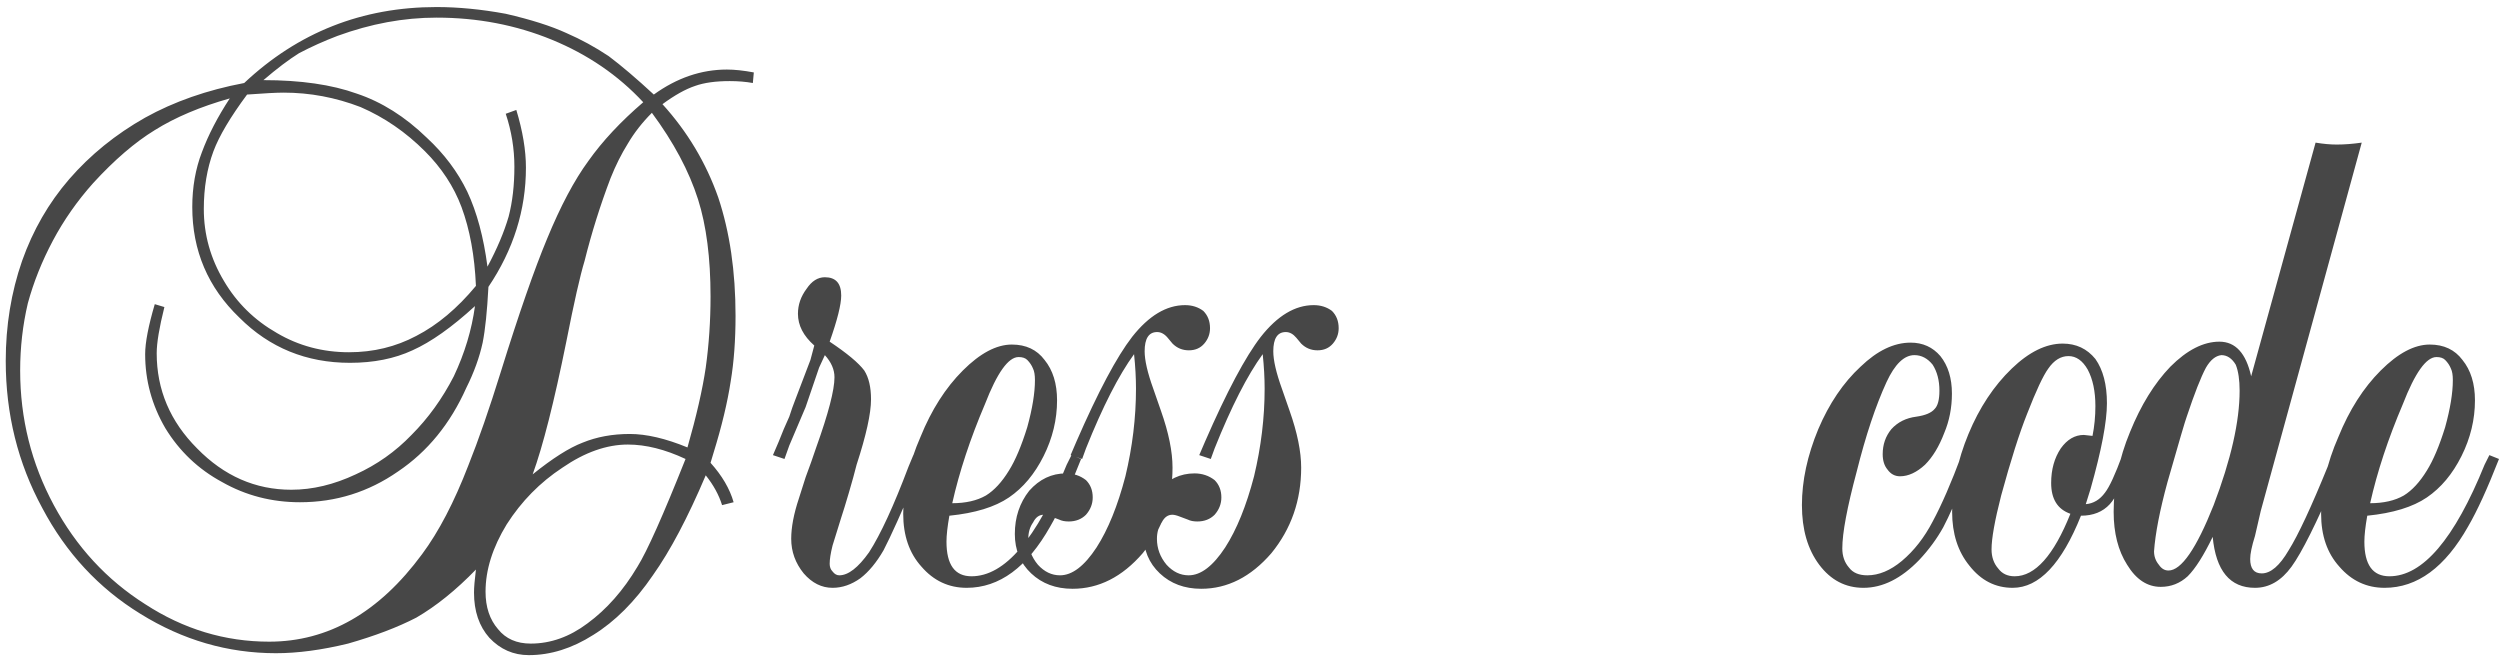 <?xml version="1.0" encoding="UTF-8"?> <svg xmlns="http://www.w3.org/2000/svg" width="312" height="82" viewBox="0 0 312 82" fill="none"><path d="M59.396 35.68C59.236 31.92 58.636 28.64 57.596 25.84C56.636 23.28 55.116 20.96 53.036 18.88C50.636 16.48 47.956 14.64 44.996 13.36C41.876 12.16 38.676 11.56 35.396 11.56C34.516 11.56 32.996 11.64 30.836 11.8C28.756 14.6 27.356 16.96 26.636 18.88C25.836 21.04 25.436 23.44 25.436 26.08C25.436 29.28 26.276 32.28 27.956 35.08C29.556 37.8 31.756 39.96 34.556 41.56C37.276 43.16 40.276 43.96 43.556 43.96C46.596 43.96 49.396 43.28 51.956 41.92C54.596 40.56 57.076 38.48 59.396 35.68ZM80.276 12.76C77.156 9.4 73.356 6.8 68.876 4.96C64.396 3.12 59.596 2.2 54.476 2.2C50.396 2.2 46.276 2.96 42.116 4.48C40.436 5.12 38.836 5.84 37.316 6.64C36.036 7.44 34.556 8.56 32.876 10C37.516 10 41.396 10.56 44.516 11.68C47.636 12.72 50.556 14.56 53.276 17.2C55.436 19.2 57.116 21.44 58.316 23.92C59.516 26.48 60.356 29.6 60.836 33.28C62.036 31.04 62.916 28.96 63.476 27.04C63.956 25.2 64.196 23.12 64.196 20.8C64.196 18.56 63.836 16.36 63.116 14.2L64.436 13.72C65.236 16.36 65.636 18.76 65.636 20.92C65.636 26.2 64.076 31.16 60.956 35.8C60.796 38.84 60.556 41.16 60.236 42.76C59.836 44.6 59.156 46.48 58.196 48.4C56.196 52.88 53.356 56.36 49.676 58.84C45.996 61.4 41.916 62.68 37.436 62.68C33.916 62.68 30.676 61.84 27.716 60.16C24.756 58.56 22.396 56.32 20.636 53.44C18.956 50.56 18.116 47.48 18.116 44.2C18.116 42.76 18.516 40.68 19.316 37.96L20.516 38.32C19.876 40.88 19.556 42.8 19.556 44.08C19.556 48.64 21.236 52.6 24.596 55.96C27.956 59.4 31.876 61.12 36.356 61.12C38.996 61.12 41.676 60.48 44.396 59.2C47.036 58 49.356 56.36 51.356 54.28C53.436 52.2 55.196 49.76 56.636 46.96C57.996 44.08 58.876 41.16 59.276 38.2C56.396 40.84 53.796 42.68 51.476 43.72C49.236 44.76 46.636 45.28 43.676 45.28C38.236 45.28 33.636 43.4 29.876 39.64C25.956 35.88 23.996 31.28 23.996 25.84C23.996 23.36 24.396 21.08 25.196 19C25.996 16.84 27.156 14.6 28.676 12.28C24.996 13.32 21.876 14.64 19.316 16.24C16.836 17.76 14.276 19.96 11.636 22.84C9.636 25.08 7.956 27.48 6.596 30.04C5.236 32.6 4.196 35.2 3.476 37.84C2.836 40.56 2.516 43.36 2.516 46.24C2.516 52.24 3.916 57.84 6.716 63.04C9.516 68.24 13.316 72.36 18.116 75.4C22.916 78.52 28.076 80.08 33.596 80.08C40.956 80.08 47.316 76.44 52.676 69.16C54.756 66.36 56.676 62.68 58.436 58.12C59.716 54.92 61.076 51 62.516 46.36C64.756 39.16 66.676 33.64 68.276 29.8C69.956 25.72 71.676 22.48 73.436 20.08C75.196 17.6 77.476 15.16 80.276 12.76ZM85.556 57.28C82.996 56.08 80.596 55.48 78.356 55.48C75.716 55.48 72.996 56.44 70.196 58.36C67.396 60.2 65.076 62.56 63.236 65.44C61.476 68.32 60.596 71.12 60.596 73.84C60.596 75.76 61.116 77.32 62.156 78.52C63.116 79.72 64.476 80.32 66.236 80.32C68.716 80.32 71.076 79.48 73.316 77.8C75.716 76.04 77.796 73.68 79.556 70.72C80.756 68.8 82.756 64.32 85.556 57.28ZM85.796 55.84C86.916 51.92 87.676 48.6 88.076 45.88C88.476 43 88.676 40.04 88.676 37C88.676 32.2 88.156 28.16 87.116 24.88C85.996 21.36 84.076 17.76 81.356 14.08C80.156 15.28 79.156 16.56 78.356 17.92C77.556 19.2 76.836 20.64 76.196 22.24C74.916 25.6 73.836 29.04 72.956 32.56C72.396 34.4 71.636 37.76 70.676 42.64C69.156 50.16 67.756 55.68 66.476 59.2C68.956 57.2 71.036 55.88 72.716 55.24C74.476 54.52 76.436 54.16 78.596 54.16C80.676 54.16 83.076 54.72 85.796 55.84ZM91.556 62.68L90.116 63.04C89.716 61.76 89.036 60.52 88.076 59.32C85.836 64.6 83.636 68.76 81.476 71.8C79.236 75.08 76.756 77.56 74.036 79.24C71.396 80.92 68.716 81.76 65.996 81.76C64.076 81.76 62.436 81.04 61.076 79.6C59.796 78.16 59.156 76.28 59.156 73.96C59.156 73.32 59.236 72.36 59.396 71.08C56.916 73.64 54.436 75.64 51.956 77.08C49.636 78.28 46.796 79.36 43.436 80.32C40.156 81.12 37.156 81.52 34.436 81.52C28.436 81.52 22.796 79.88 17.516 76.6C12.316 73.4 8.236 69 5.276 63.4C2.236 57.8 0.716 51.68 0.716 45.04C0.716 40.64 1.396 36.48 2.756 32.56C4.116 28.72 6.076 25.32 8.636 22.36C11.276 19.32 14.436 16.76 18.116 14.68C21.716 12.68 25.836 11.24 30.476 10.36C37.196 4.04 45.196 0.88 54.476 0.88C57.196 0.88 60.076 1.16 63.116 1.72C66.236 2.44 68.756 3.24 70.676 4.12C72.516 4.92 74.276 5.88 75.956 7C77.556 8.2 79.436 9.8 81.596 11.8C84.476 9.72 87.516 8.68 90.716 8.68C91.676 8.68 92.796 8.8 94.076 9.04L93.956 10.36C93.076 10.2 92.116 10.12 91.076 10.12C89.316 10.12 87.876 10.32 86.756 10.72C85.556 11.12 84.196 11.88 82.676 13C85.796 16.44 88.116 20.32 89.636 24.64C91.076 28.96 91.796 33.88 91.796 39.4C91.796 42.44 91.596 45.16 91.196 47.56C90.796 50.2 90.076 53.2 89.036 56.56L88.676 57.76C90.116 59.36 91.076 61 91.556 62.68ZM113.983 56.8L115.303 57.28L114.583 59.08C112.583 63.8 111.143 67 110.263 68.68C109.383 70.2 108.423 71.36 107.383 72.16C106.263 72.96 105.103 73.36 103.903 73.36C102.543 73.36 101.343 72.76 100.303 71.56C99.263 70.28 98.743 68.84 98.743 67.24C98.743 65.8 99.063 64.12 99.703 62.2C99.863 61.72 100.143 60.84 100.543 59.56C101.023 58.28 101.463 57.04 101.863 55.84C103.383 51.6 104.143 48.68 104.143 47.08C104.143 46.12 103.743 45.2 102.943 44.32L102.223 45.88L100.543 50.8L98.503 55.6L97.903 57.28L96.463 56.8L97.183 55.12C97.583 54.08 98.023 53.04 98.503 52C98.663 51.52 98.783 51.16 98.863 50.92C98.943 50.68 99.063 50.36 99.223 49.96L101.143 44.92L101.623 43.12C100.263 41.92 99.583 40.6 99.583 39.16C99.583 38.04 99.943 37 100.663 36.04C101.303 35.08 102.063 34.6 102.943 34.6C104.303 34.6 104.983 35.36 104.983 36.88C104.983 38 104.503 39.92 103.543 42.64C105.703 44.08 107.143 45.28 107.863 46.24C108.423 47.12 108.703 48.32 108.703 49.84C108.703 51.6 108.103 54.32 106.903 58C106.663 58.96 106.343 60.12 105.943 61.48C105.543 62.84 105.223 63.88 104.983 64.6L103.903 68.08C103.663 69.04 103.543 69.8 103.543 70.36C103.543 70.76 103.663 71.08 103.903 71.32C104.143 71.64 104.423 71.8 104.743 71.8C105.863 71.8 107.103 70.84 108.463 68.92C109.903 66.68 111.543 63.12 113.383 58.24L113.983 56.8ZM118.841 62.8C120.521 62.8 121.921 62.48 123.041 61.84C124.081 61.2 125.041 60.16 125.921 58.72C126.721 57.44 127.481 55.64 128.201 53.32C128.841 51 129.161 49.04 129.161 47.44C129.161 46.8 129.081 46.32 128.921 46C128.761 45.6 128.521 45.24 128.201 44.92C127.961 44.68 127.601 44.56 127.121 44.56C125.841 44.56 124.441 46.52 122.921 50.44C121.081 54.76 119.721 58.88 118.841 62.8ZM133.721 56.8L134.921 57.28C133.481 60.96 132.201 63.76 131.081 65.68C128.201 70.8 124.721 73.36 120.641 73.36C118.401 73.36 116.521 72.48 115.001 70.72C113.481 69.04 112.721 66.84 112.721 64.12C112.721 61 113.441 57.8 114.881 54.52C116.241 51.16 118.001 48.4 120.161 46.24C122.321 44.08 124.361 43 126.281 43C128.041 43 129.401 43.64 130.361 44.92C131.401 46.2 131.921 47.88 131.921 49.96C131.921 52.36 131.361 54.68 130.241 56.92C129.121 59.16 127.681 60.88 125.921 62.08C124.161 63.28 121.681 64.04 118.481 64.36C118.241 65.72 118.121 66.8 118.121 67.6C118.121 70.48 119.161 71.92 121.241 71.92C125.401 71.92 129.361 67.28 133.121 58L133.721 56.8ZM135.051 57.28L133.611 56.8L134.331 55.12C137.051 48.88 139.371 44.52 141.291 42.04C143.371 39.4 145.571 38.08 147.891 38.08C148.771 38.08 149.531 38.32 150.171 38.8C150.731 39.36 151.011 40.08 151.011 40.96C151.011 41.68 150.771 42.32 150.291 42.88C149.811 43.44 149.171 43.72 148.371 43.72C147.571 43.72 146.891 43.44 146.331 42.88L145.731 42.16C145.331 41.68 144.891 41.44 144.411 41.44C143.371 41.44 142.851 42.24 142.851 43.84C142.851 44.96 143.211 46.52 143.931 48.52L144.891 51.28C145.851 54 146.331 56.36 146.331 58.36C146.331 62.44 145.091 66 142.611 69.04C140.051 72 137.131 73.48 133.851 73.48C131.771 73.48 130.051 72.84 128.691 71.56C127.331 70.28 126.651 68.64 126.651 66.64C126.651 64.56 127.251 62.76 128.451 61.24C129.731 59.8 131.251 59.08 133.011 59.08C133.971 59.08 134.811 59.36 135.531 59.92C136.091 60.48 136.371 61.2 136.371 62.08C136.371 62.88 136.091 63.6 135.531 64.24C134.971 64.8 134.251 65.08 133.371 65.08C132.891 65.08 132.491 65 132.171 64.84L131.211 64.48C130.811 64.32 130.491 64.24 130.251 64.24C129.691 64.24 129.251 64.56 128.931 65.2C128.531 65.76 128.331 66.44 128.331 67.24C128.331 68.44 128.731 69.52 129.531 70.48C130.331 71.36 131.251 71.8 132.291 71.8C133.811 71.8 135.331 70.64 136.851 68.32C138.291 66.08 139.491 63.12 140.451 59.44C141.331 55.76 141.771 52.12 141.771 48.52C141.771 47.16 141.691 45.72 141.531 44.2C139.611 46.84 137.611 50.76 135.531 55.96L135.051 57.28ZM151.106 57.28L149.666 56.8L150.386 55.12C153.106 48.88 155.426 44.52 157.346 42.04C159.426 39.4 161.626 38.08 163.946 38.08C164.826 38.08 165.586 38.32 166.226 38.8C166.786 39.36 167.066 40.08 167.066 40.96C167.066 41.68 166.826 42.32 166.346 42.88C165.866 43.44 165.226 43.72 164.426 43.72C163.626 43.72 162.946 43.44 162.386 42.88L161.786 42.16C161.386 41.68 160.946 41.44 160.466 41.44C159.426 41.44 158.906 42.24 158.906 43.84C158.906 44.96 159.266 46.52 159.986 48.52L160.946 51.28C161.906 54 162.386 56.36 162.386 58.36C162.386 62.44 161.146 66 158.666 69.04C156.106 72 153.186 73.48 149.906 73.48C147.826 73.48 146.106 72.84 144.746 71.56C143.386 70.28 142.706 68.64 142.706 66.64C142.706 64.56 143.306 62.76 144.506 61.24C145.786 59.8 147.306 59.08 149.066 59.08C150.026 59.08 150.866 59.36 151.586 59.92C152.146 60.48 152.426 61.2 152.426 62.08C152.426 62.88 152.146 63.6 151.586 64.24C151.026 64.8 150.306 65.08 149.426 65.08C148.946 65.08 148.546 65 148.226 64.84L147.266 64.48C146.866 64.32 146.546 64.24 146.306 64.24C145.746 64.24 145.306 64.56 144.986 65.2C144.586 65.76 144.386 66.44 144.386 67.24C144.386 68.44 144.786 69.52 145.586 70.48C146.386 71.36 147.306 71.8 148.346 71.8C149.866 71.8 151.386 70.64 152.906 68.32C154.346 66.08 155.546 63.12 156.506 59.44C157.386 55.76 157.826 52.12 157.826 48.52C157.826 47.16 157.746 45.72 157.586 44.2C155.666 46.84 153.666 50.76 151.586 55.96L151.106 57.28ZM244.8 56.8L246.12 57.28L245.4 59.32C244.2 62.28 243.24 64.44 242.52 65.8C241.72 67.24 240.72 68.6 239.52 69.88C237.28 72.2 234.96 73.36 232.56 73.36C230.32 73.36 228.48 72.4 227.04 70.48C225.6 68.56 224.88 66.08 224.88 63.04C224.88 60 225.56 56.84 226.92 53.56C228.28 50.36 230.04 47.76 232.2 45.76C234.28 43.76 236.36 42.76 238.44 42.76C239.96 42.76 241.2 43.32 242.16 44.44C243.12 45.64 243.6 47.2 243.6 49.12C243.6 50.88 243.28 52.52 242.64 54.04C242 55.72 241.2 57.04 240.24 58C239.2 58.96 238.16 59.44 237.12 59.44C236.48 59.44 235.96 59.16 235.56 58.6C235.16 58.12 234.96 57.48 234.96 56.68C234.96 55.48 235.32 54.44 236.04 53.56C236.84 52.68 237.88 52.16 239.16 52C240.28 51.84 241.04 51.52 241.44 51.04C241.84 50.64 242.04 49.88 242.04 48.76C242.04 47.48 241.76 46.4 241.2 45.52C240.56 44.72 239.8 44.32 238.92 44.32C237.64 44.32 236.48 45.44 235.44 47.68C234.08 50.64 232.84 54.36 231.72 58.84C230.52 63.32 229.92 66.52 229.92 68.44C229.92 69.4 230.2 70.2 230.76 70.84C231.24 71.48 232 71.8 233.04 71.8C234.48 71.8 235.92 71.2 237.36 70C238.88 68.72 240.16 67.08 241.2 65.08C242.32 63 243.52 60.24 244.8 56.8ZM258.385 64.12C256.785 63.56 255.985 62.28 255.985 60.28C255.985 58.6 256.385 57.16 257.185 55.96C257.985 54.84 258.945 54.28 260.065 54.28L261.145 54.4C261.385 53.2 261.505 51.96 261.505 50.68C261.505 48.84 261.185 47.32 260.545 46.12C259.905 45 259.105 44.44 258.145 44.44C257.185 44.44 256.345 44.96 255.625 46C254.985 46.88 254.105 48.76 252.985 51.64C252.025 54.04 250.945 57.44 249.745 61.84C248.945 64.96 248.545 67.2 248.545 68.56C248.545 69.52 248.825 70.32 249.385 70.96C249.865 71.6 250.545 71.92 251.425 71.92C253.985 71.92 256.305 69.32 258.385 64.12ZM264.865 56.8L266.185 57.28C265.065 60.16 264.105 62.04 263.305 62.92C262.425 63.88 261.225 64.36 259.705 64.36C257.305 70.36 254.465 73.36 251.185 73.36C249.025 73.36 247.225 72.44 245.785 70.6C244.345 68.84 243.625 66.6 243.625 63.88C243.625 60.68 244.305 57.44 245.665 54.16C247.025 50.88 248.825 48.16 251.065 46C253.225 43.92 255.345 42.88 257.425 42.88C259.105 42.88 260.465 43.52 261.505 44.8C262.465 46.16 262.945 48 262.945 50.32C262.945 52.64 262.265 56.2 260.905 61L260.305 62.92C261.265 62.84 262.065 62.36 262.705 61.48C263.265 60.76 263.985 59.2 264.865 56.8ZM279.504 48.76C279.504 47.4 279.344 46.32 279.024 45.52C278.544 44.72 277.944 44.32 277.224 44.32C276.504 44.4 275.864 44.92 275.304 45.88C274.664 47.08 273.864 49.12 272.904 52C272.744 52.4 271.944 55.12 270.504 60.16C269.544 63.68 268.984 66.56 268.824 68.8C268.824 69.44 269.024 70 269.424 70.48C269.744 70.96 270.144 71.2 270.624 71.2C272.224 71.2 274.104 68.48 276.264 63.04C278.424 57.36 279.504 52.6 279.504 48.76ZM291.144 56.8L292.464 57.28L291.504 59.68C289.104 65.28 287.264 68.96 285.984 70.72C284.704 72.48 283.184 73.36 281.424 73.36C278.304 73.36 276.544 71.24 276.144 67C275.024 69.32 273.984 70.96 273.024 71.92C272.064 72.8 270.944 73.24 269.664 73.24C267.984 73.24 266.584 72.32 265.464 70.48C264.344 68.72 263.784 66.52 263.784 63.88C263.784 60.52 264.464 57.2 265.824 53.92C267.184 50.56 268.864 47.84 270.864 45.76C272.944 43.68 274.984 42.64 276.984 42.64C278.984 42.64 280.304 44.08 280.944 46.96L288.984 17.8C289.944 17.96 290.824 18.04 291.624 18.04C292.584 18.04 293.624 17.96 294.744 17.8L282.144 63.76L281.424 66.88C281.024 68.16 280.824 69.12 280.824 69.76C280.824 70.96 281.304 71.56 282.264 71.56C283.384 71.56 284.504 70.6 285.624 68.68C286.824 66.76 288.464 63.24 290.544 58.12L291.144 56.8ZM295.794 62.8C297.474 62.8 298.874 62.48 299.994 61.84C301.034 61.2 301.994 60.16 302.874 58.72C303.674 57.44 304.434 55.64 305.154 53.32C305.794 51 306.114 49.04 306.114 47.44C306.114 46.8 306.034 46.32 305.874 46C305.714 45.6 305.474 45.24 305.154 44.92C304.914 44.68 304.554 44.56 304.074 44.56C302.794 44.56 301.394 46.52 299.874 50.44C298.034 54.76 296.674 58.88 295.794 62.8ZM310.674 56.8L311.874 57.28C310.434 60.96 309.154 63.76 308.034 65.68C305.154 70.8 301.674 73.36 297.594 73.36C295.354 73.36 293.474 72.48 291.954 70.72C290.434 69.04 289.674 66.84 289.674 64.12C289.674 61 290.394 57.8 291.834 54.52C293.194 51.16 294.954 48.4 297.114 46.24C299.274 44.08 301.314 43 303.234 43C304.994 43 306.354 43.64 307.314 44.92C308.354 46.2 308.874 47.88 308.874 49.96C308.874 52.36 308.314 54.68 307.194 56.92C306.074 59.16 304.634 60.88 302.874 62.08C301.114 63.28 298.634 64.04 295.434 64.36C295.194 65.72 295.074 66.8 295.074 67.6C295.074 70.48 296.114 71.92 298.194 71.92C302.354 71.92 306.314 67.28 310.074 58L310.674 56.8Z" fill="#474747"></path></svg> 